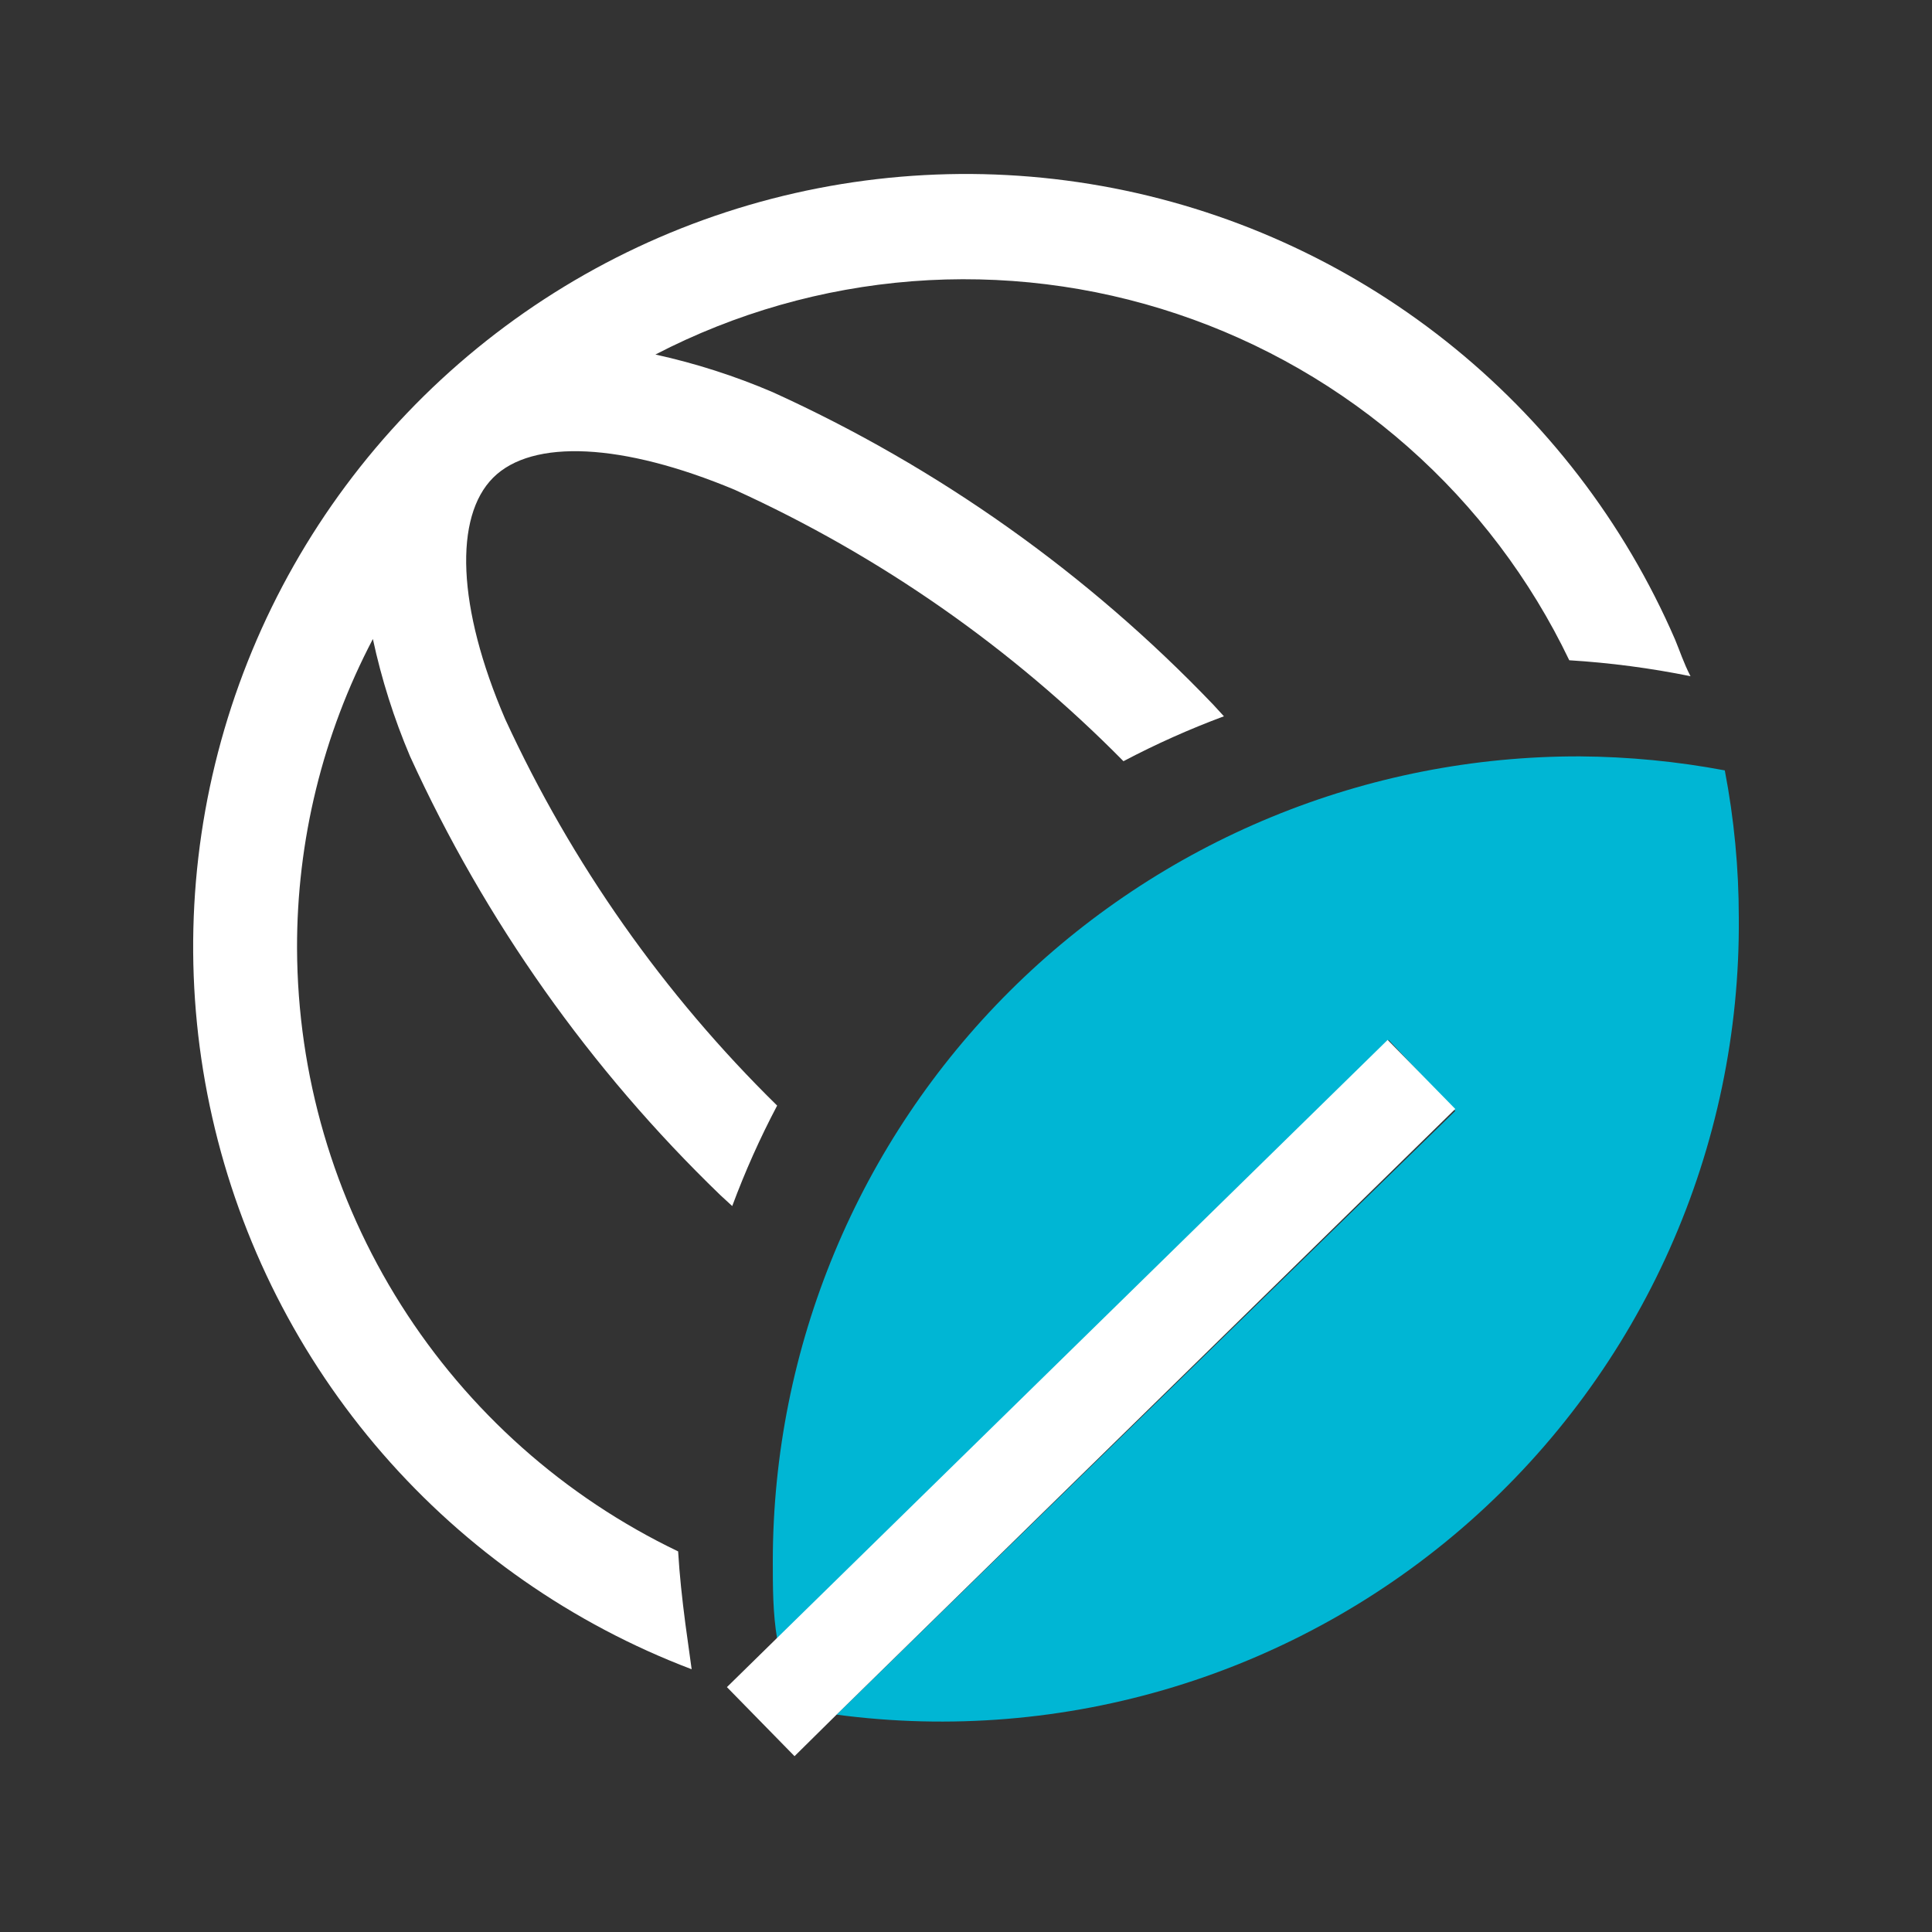 <?xml version="1.0" encoding="UTF-8"?>
<svg xmlns="http://www.w3.org/2000/svg" width="40" height="40" viewBox="0 0 40 40" fill="none">
  <rect x="0" y="0" width="40" height="40" fill="#333333" stroke="none"/>
  <path d="M30.13 23L17.32 35.5C19.662 35.811 22.044 35.615 24.304 34.926C26.564 34.237 28.65 33.071 30.421 31.507C32.191 29.943 33.606 28.017 34.568 25.859C35.531 23.702 36.019 21.363 36 19C36 17.976 35.903 16.955 35.71 15.95C34.721 15.764 33.717 15.667 32.71 15.66C30.519 15.655 28.349 16.081 26.323 16.916C24.297 17.75 22.456 18.975 20.904 20.521C19.352 22.068 18.12 23.905 17.279 25.927C16.437 27.95 16.003 30.119 16 32.31C16 32.86 16 33.4 16.09 33.93L28.75 21.53L30.13 23Z" fill="#00B6D4"></path>
  <path d="M34.68 13.24C33.63 10.817 31.997 8.692 29.926 7.054C27.855 5.416 25.411 4.315 22.812 3.851C20.213 3.387 17.539 3.573 15.029 4.393C12.519 5.213 10.252 6.642 8.428 8.552C6.604 10.461 5.282 12.792 4.578 15.337C3.874 17.882 3.811 20.562 4.395 23.137C4.978 25.712 6.19 28.103 7.921 30.096C9.653 32.089 11.851 33.623 14.32 34.56L14.19 33.62C14.12 33.08 14.07 32.62 14.04 32.12C11.685 30.991 9.696 29.221 8.301 27.014C6.906 24.807 6.16 22.251 6.15 19.64C6.143 17.407 6.682 15.207 7.72 13.23C7.899 14.062 8.157 14.876 8.49 15.66C10.042 19.062 12.22 22.143 14.91 24.74L15.16 24.97C15.425 24.257 15.735 23.562 16.09 22.89C13.743 20.587 11.835 17.876 10.46 14.89C9.46 12.57 9.4 10.7 10.21 9.89C11.02 9.08 12.89 9.17 15.21 10.14C18.214 11.506 20.943 13.41 23.26 15.76C23.933 15.405 24.627 15.095 25.34 14.83L25.12 14.59C22.52 11.872 19.424 9.676 16 8.12C15.216 7.784 14.403 7.523 13.57 7.34C15.222 6.483 17.029 5.968 18.885 5.823C20.74 5.679 22.605 5.908 24.37 6.499C26.135 7.089 27.763 8.028 29.158 9.26C30.553 10.492 31.686 11.992 32.49 13.67C33.333 13.722 34.172 13.832 35 14C34.86 13.73 34.78 13.48 34.68 13.24Z" fill="white"></path>
  <path d="M16.07 33.93L15.05 34.93L16.45 36.36L17.32 35.5L30.13 22.96L28.73 21.53L16.07 33.93Z" fill="white"></path>
</svg>
